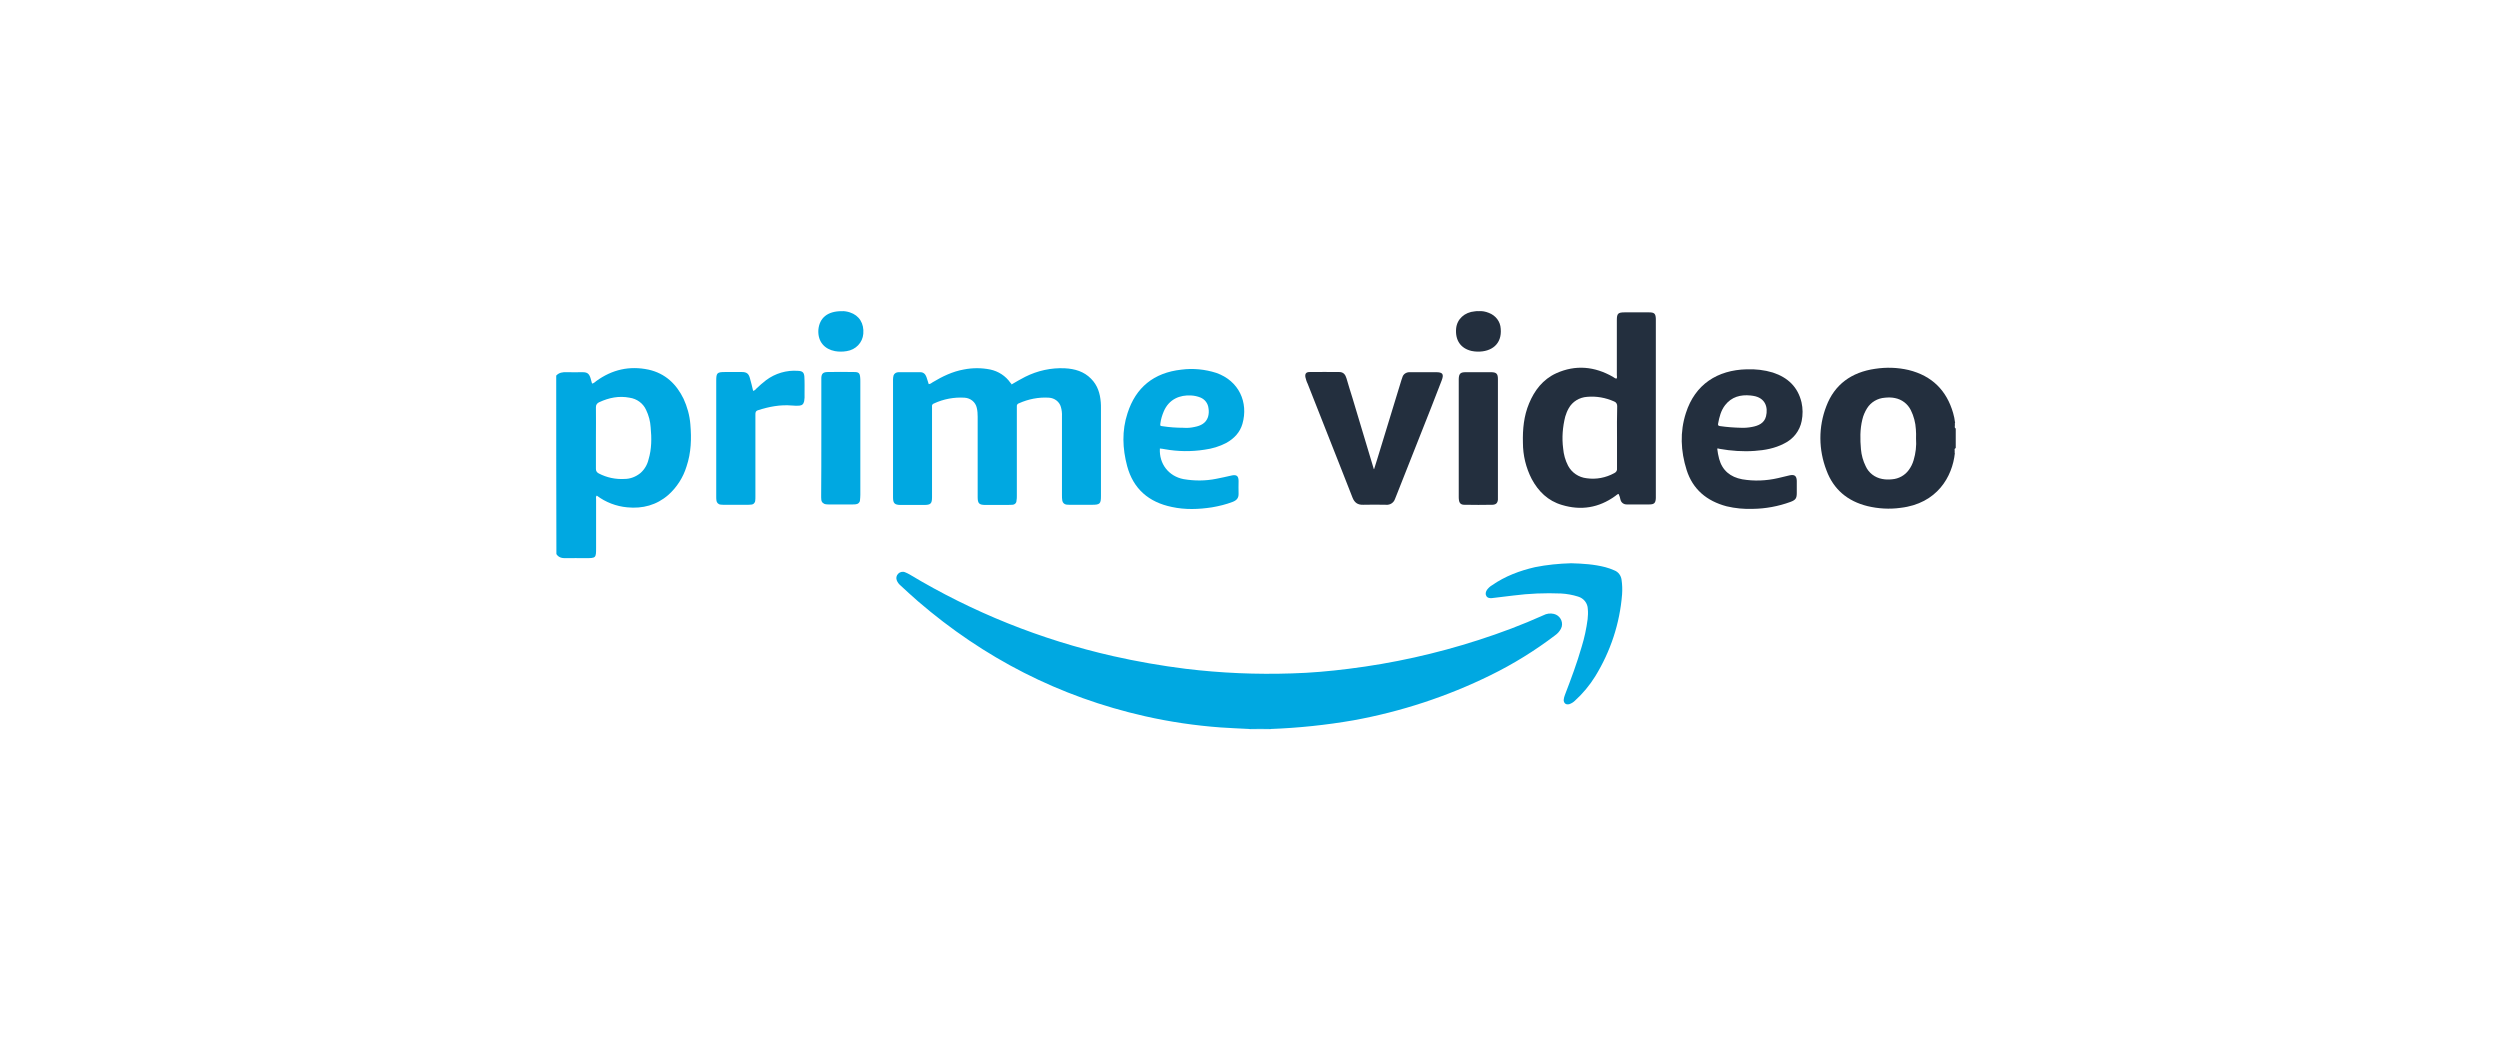 <svg width="209" height="87" viewBox="0 0 209 87" fill="none" xmlns="http://www.w3.org/2000/svg">
<rect width="209" height="87" fill="white"/>
<g clip-path="url(#clip0_182_1526)">
<path d="M104.467 61V60.943C104.525 60.872 104.628 60.83 104.715 60.844C105.139 60.83 105.549 60.83 105.973 60.844C106.06 60.844 106.163 60.872 106.221 60.943V61H104.467Z" fill="#D1EFFA"/>
<path d="M106.221 60.943C105.636 60.929 105.051 60.929 104.466 60.943C103.662 60.901 102.858 60.872 102.054 60.815C99.92 60.659 97.8 60.346 95.724 59.877C88.546 58.258 82.245 55.003 76.748 50.271C76.236 49.831 75.754 49.376 75.257 48.921C75.14 48.822 75.037 48.68 74.979 48.538C74.891 48.339 74.935 48.126 75.081 47.969C75.227 47.813 75.461 47.756 75.666 47.841C75.797 47.898 75.929 47.955 76.046 48.026C81.294 51.181 87.025 53.483 93.034 54.847C95.051 55.302 97.084 55.657 99.13 55.913C102.069 56.268 105.037 56.396 107.99 56.297C109.583 56.254 111.162 56.112 112.741 55.913C116.425 55.458 120.065 54.648 123.589 53.511C125.445 52.914 127.258 52.232 129.027 51.437C129.29 51.294 129.612 51.252 129.904 51.323C130.387 51.437 130.679 51.92 130.562 52.389C130.548 52.446 130.518 52.517 130.489 52.573C130.372 52.787 130.211 52.971 130.007 53.113C128.325 54.392 126.513 55.515 124.597 56.453C120.986 58.229 117.127 59.494 113.15 60.218C110.855 60.616 108.545 60.858 106.221 60.943Z" fill="#00A8E1"/>
<path d="M84.569 32.139C84.935 31.926 85.315 31.698 85.71 31.5C86.733 30.988 87.873 30.732 89.028 30.789C89.862 30.832 90.622 31.059 91.207 31.656C91.762 32.21 91.967 32.892 92.025 33.631C92.04 33.787 92.04 33.944 92.04 34.114V41.475C92.04 42.115 91.952 42.2 91.294 42.2H89.511C89.394 42.2 89.277 42.2 89.16 42.186C88.984 42.172 88.838 42.029 88.809 41.859C88.78 41.703 88.78 41.546 88.78 41.39V34.811C88.794 34.541 88.765 34.285 88.692 34.029C88.575 33.589 88.166 33.276 87.698 33.247C86.835 33.191 85.973 33.361 85.183 33.716C85.066 33.745 84.993 33.858 85.008 33.972V41.447C85.008 41.589 85.008 41.717 84.979 41.859C84.979 42.058 84.818 42.2 84.613 42.2C84.394 42.214 84.174 42.214 83.941 42.214H82.391C81.85 42.214 81.733 42.086 81.733 41.56V34.839C81.733 34.597 81.719 34.342 81.66 34.1C81.558 33.617 81.134 33.276 80.637 33.247C79.759 33.191 78.868 33.361 78.078 33.731C77.961 33.759 77.888 33.887 77.917 34.001V41.575C77.917 42.1 77.8 42.214 77.26 42.214H75.3C74.789 42.214 74.657 42.072 74.657 41.589V31.727C74.657 31.613 74.672 31.5 74.701 31.386C74.76 31.215 74.935 31.116 75.11 31.116H76.938C77.201 31.116 77.362 31.272 77.45 31.514C77.523 31.713 77.567 31.897 77.64 32.111C77.786 32.111 77.874 32.011 77.976 31.954C78.78 31.471 79.628 31.059 80.578 30.889C81.309 30.746 82.04 30.746 82.771 30.889C83.458 31.031 84.072 31.428 84.467 31.997C84.496 32.04 84.525 32.068 84.555 32.096C84.54 32.111 84.555 32.111 84.569 32.139Z" fill="#00A8E1"/>
<path d="M114.876 39.215C114.963 38.931 115.051 38.661 115.139 38.377C115.811 36.174 116.484 33.986 117.156 31.783L117.244 31.527C117.317 31.272 117.566 31.115 117.829 31.115H120.051C120.606 31.115 120.723 31.272 120.533 31.783L119.656 34.043C118.677 36.515 117.697 39.002 116.718 41.475C116.688 41.56 116.645 41.645 116.615 41.73C116.513 42.029 116.206 42.228 115.884 42.199C115.241 42.185 114.598 42.185 113.955 42.199C113.501 42.214 113.238 42.015 113.077 41.617C112.712 40.679 112.332 39.727 111.966 38.789C111.089 36.558 110.197 34.327 109.32 32.082C109.232 31.911 109.174 31.712 109.13 31.527C109.086 31.243 109.189 31.101 109.481 31.101C110.314 31.087 111.148 31.101 111.966 31.101C112.317 31.101 112.478 31.328 112.566 31.627C112.726 32.167 112.887 32.721 113.063 33.261C113.662 35.236 114.247 37.226 114.846 39.201C114.832 39.215 114.846 39.215 114.876 39.215Z" fill="#232F3E"/>
<path d="M62.962 32.679C63.064 32.65 63.152 32.593 63.21 32.508C63.473 32.252 63.751 32.011 64.043 31.784C64.804 31.215 65.754 30.931 66.704 31.002C67.084 31.016 67.216 31.13 67.245 31.485C67.274 31.968 67.26 32.466 67.26 32.949C67.274 33.148 67.26 33.332 67.231 33.531C67.172 33.787 67.07 33.887 66.807 33.915C66.602 33.929 66.412 33.915 66.207 33.901C65.228 33.816 64.277 34 63.356 34.299C63.152 34.37 63.152 34.512 63.152 34.668V41.489C63.152 41.617 63.152 41.731 63.137 41.859C63.123 42.043 62.976 42.185 62.786 42.185C62.684 42.2 62.567 42.2 62.465 42.2H60.564C60.462 42.2 60.345 42.2 60.242 42.185C60.052 42.171 59.906 42.015 59.892 41.83C59.877 41.717 59.877 41.603 59.877 41.489V31.826C59.877 31.172 59.95 31.101 60.623 31.101H62.026C62.406 31.101 62.582 31.229 62.684 31.585C62.786 31.94 62.874 32.295 62.962 32.679Z" fill="#00A8E1"/>
<path d="M131.352 47.088C132.316 47.116 133.267 47.173 134.202 47.415C134.466 47.486 134.714 47.571 134.963 47.685C135.299 47.813 135.518 48.125 135.562 48.466C135.62 48.864 135.635 49.276 135.606 49.688C135.416 52.118 134.641 54.463 133.354 56.552C132.887 57.305 132.316 57.987 131.659 58.584C131.527 58.712 131.366 58.811 131.191 58.868C130.913 58.939 130.738 58.797 130.723 58.527C130.738 58.385 130.767 58.243 130.825 58.101C131.337 56.765 131.834 55.444 132.229 54.065C132.463 53.312 132.623 52.545 132.726 51.763C132.755 51.479 132.77 51.195 132.74 50.91C132.726 50.427 132.404 50.015 131.922 49.873C131.469 49.731 131.001 49.646 130.518 49.617C129.173 49.56 127.828 49.617 126.498 49.788L124.729 50.001C124.539 50.015 124.363 50.001 124.261 49.831C124.159 49.66 124.203 49.489 124.305 49.319C124.422 49.163 124.568 49.02 124.744 48.921C125.825 48.168 127.039 47.713 128.325 47.415C129.319 47.216 130.328 47.116 131.352 47.088Z" fill="#00A8E1"/>
<path d="M125.226 36.657V41.773C125.197 42.057 125.065 42.185 124.773 42.199C123.984 42.214 123.209 42.214 122.419 42.199C122.127 42.199 121.995 42.057 121.966 41.787C121.951 41.702 121.951 41.602 121.951 41.517V31.684C121.966 31.243 122.083 31.115 122.536 31.115H124.641C125.095 31.115 125.226 31.243 125.226 31.684V36.657Z" fill="#232F3E"/>
<path d="M68.663 36.629V31.585C68.678 31.244 68.809 31.116 69.16 31.102C69.921 31.087 70.681 31.087 71.441 31.102C71.777 31.102 71.88 31.201 71.909 31.528C71.924 31.656 71.924 31.769 71.924 31.897V41.361C71.924 41.518 71.909 41.674 71.894 41.83C71.88 42.015 71.733 42.143 71.543 42.157C71.456 42.171 71.382 42.171 71.295 42.171H69.263C69.19 42.171 69.131 42.171 69.058 42.157C68.853 42.143 68.678 41.987 68.663 41.788C68.649 41.674 68.649 41.56 68.649 41.447C68.663 39.869 68.663 38.249 68.663 36.629Z" fill="#00A8E1"/>
<path d="M70.359 26.014C70.593 26 70.827 26.043 71.046 26.114C71.836 26.37 72.245 27.038 72.172 27.904C72.114 28.643 71.544 29.24 70.783 29.354C70.462 29.411 70.126 29.411 69.804 29.354C68.971 29.198 68.356 28.601 68.415 27.578C68.503 26.569 69.19 26.014 70.359 26.014Z" fill="#00A8E1"/>
<path d="M123.603 26.014C123.896 25.986 124.188 26.043 124.466 26.156C125.036 26.369 125.431 26.881 125.46 27.478C125.577 28.771 124.685 29.425 123.501 29.396C123.34 29.396 123.179 29.368 123.019 29.339C122.112 29.126 121.644 28.444 121.732 27.463C121.805 26.682 122.434 26.099 123.296 26.028C123.399 26.014 123.501 26 123.603 26.014Z" fill="#232F3E"/>
<path d="M57.713 35.464C57.655 34.725 57.45 34 57.143 33.332C56.544 32.11 55.623 31.215 54.219 30.902C52.611 30.561 51.164 30.902 49.848 31.855C49.76 31.94 49.658 32.011 49.541 32.068C49.512 32.053 49.482 32.039 49.482 32.025C49.438 31.883 49.409 31.741 49.365 31.599C49.248 31.244 49.102 31.116 48.708 31.116C48.269 31.116 47.816 31.13 47.377 31.116C47.041 31.101 46.734 31.144 46.5 31.4C46.5 36.373 46.5 41.361 46.515 46.321C46.705 46.619 46.997 46.676 47.333 46.662C47.86 46.648 48.386 46.662 48.912 46.662C49.833 46.662 49.833 46.662 49.833 45.781V41.731C49.833 41.631 49.789 41.518 49.892 41.432C50.623 41.986 51.514 42.328 52.435 42.413C53.722 42.541 54.892 42.228 55.871 41.376C56.587 40.736 57.114 39.912 57.392 39.002C57.786 37.837 57.816 36.658 57.713 35.464ZM54.219 38.406C54.117 38.846 53.883 39.244 53.547 39.542C53.166 39.855 52.699 40.04 52.202 40.04C51.456 40.082 50.725 39.926 50.067 39.585C49.906 39.514 49.804 39.358 49.819 39.187V36.615C49.819 35.762 49.833 34.91 49.819 34.057C49.804 33.858 49.921 33.688 50.111 33.617C50.915 33.247 51.748 33.077 52.626 33.247C53.24 33.332 53.766 33.716 54.014 34.27C54.234 34.725 54.365 35.222 54.395 35.72C54.482 36.629 54.482 37.539 54.219 38.406Z" fill="#00A8E1"/>
<path d="M163.485 35.777V35.834C163.427 35.777 163.398 35.692 163.427 35.621V35.507C163.427 35.507 163.427 35.493 163.441 35.493H163.427V35.351H163.456C163.456 35.337 163.441 35.337 163.441 35.322C163.412 35.052 163.354 34.782 163.281 34.527C162.74 32.651 161.526 31.415 159.553 30.931C158.632 30.718 157.696 30.69 156.76 30.832C154.787 31.116 153.369 32.139 152.681 33.958C152.009 35.692 152.024 37.596 152.696 39.33C153.281 40.907 154.45 41.902 156.132 42.314C157.023 42.527 157.959 42.584 158.88 42.456C161.95 42.101 163.222 39.841 163.427 37.88H163.412V37.681C163.398 37.596 163.383 37.525 163.471 37.468V37.497C163.471 37.482 163.485 37.454 163.5 37.44V35.806C163.5 35.791 163.485 35.791 163.485 35.777ZM159.977 38.477C159.889 38.776 159.757 39.045 159.567 39.301C159.246 39.742 158.734 40.026 158.178 40.069C157.901 40.097 157.623 40.097 157.345 40.04C156.731 39.927 156.219 39.529 155.971 38.974C155.752 38.534 155.62 38.051 155.576 37.568C155.503 36.729 155.488 35.891 155.693 35.067C155.766 34.74 155.912 34.413 156.088 34.129C156.409 33.617 156.965 33.29 157.579 33.248C157.857 33.219 158.135 33.219 158.412 33.276C158.997 33.39 159.48 33.759 159.743 34.285C159.991 34.782 160.137 35.337 160.167 35.891C160.181 36.147 160.196 36.402 160.181 36.658C160.225 37.283 160.152 37.895 159.977 38.477Z" fill="#232F3E"/>
<path d="M137.858 26.113H135.826C135.27 26.113 135.168 26.213 135.168 26.753V31.357C135.168 31.456 135.212 31.556 135.139 31.655C135.007 31.641 134.934 31.556 134.832 31.499C133.311 30.632 131.718 30.476 130.109 31.201C128.984 31.712 128.282 32.636 127.829 33.73C127.39 34.782 127.288 35.89 127.317 37.013C127.317 38.064 127.566 39.102 128.048 40.039C128.604 41.077 129.408 41.873 130.577 42.214C132.171 42.697 133.662 42.455 135.022 41.475C135.124 41.418 135.182 41.318 135.314 41.29C135.387 41.446 135.446 41.617 135.475 41.787C135.533 42.015 135.738 42.171 135.986 42.171H136.337C136.864 42.171 137.375 42.185 137.887 42.171C138.296 42.171 138.413 42.043 138.428 41.631V26.653C138.413 26.213 138.296 26.113 137.858 26.113ZM135.182 36.572V39.158C135.212 39.329 135.109 39.485 134.949 39.556C134.247 39.94 133.443 40.096 132.653 39.983C131.981 39.911 131.396 39.514 131.089 38.931C130.855 38.476 130.723 37.993 130.68 37.496C130.563 36.6 130.636 35.691 130.855 34.824C130.928 34.583 131.016 34.355 131.147 34.128C131.454 33.574 132.039 33.218 132.682 33.176C133.457 33.105 134.232 33.247 134.934 33.559C135.109 33.616 135.212 33.787 135.197 33.972C135.168 34.853 135.182 35.705 135.182 36.572Z" fill="#232F3E"/>
<path d="M97.376 37.553C98.472 37.752 99.598 37.766 100.694 37.595C101.337 37.51 101.951 37.325 102.522 37.027C103.18 36.657 103.662 36.146 103.867 35.435C104.378 33.645 103.589 31.84 101.674 31.172C100.738 30.874 99.744 30.774 98.764 30.902C96.454 31.158 94.949 32.394 94.262 34.54C93.779 36.004 93.838 37.496 94.232 38.974C94.744 40.864 96.031 41.986 97.975 42.384C99.086 42.626 100.212 42.583 101.323 42.413C101.908 42.313 102.492 42.171 103.048 41.958C103.384 41.83 103.56 41.631 103.545 41.262C103.53 40.92 103.545 40.565 103.545 40.21C103.545 39.784 103.37 39.656 102.946 39.755C102.522 39.855 102.112 39.94 101.688 40.025C100.782 40.21 99.846 40.21 98.94 40.054C97.697 39.812 96.893 38.775 96.966 37.496C97.098 37.51 97.244 37.524 97.376 37.553ZM97.01 35.379C97.054 35.038 97.156 34.711 97.288 34.398C97.726 33.361 98.647 33.005 99.583 33.062C99.846 33.076 100.109 33.133 100.358 33.233C100.738 33.389 100.987 33.73 101.03 34.128C101.074 34.37 101.06 34.625 100.987 34.867C100.811 35.379 100.387 35.592 99.876 35.691C99.569 35.762 99.247 35.791 98.925 35.762C98.355 35.762 97.77 35.72 97.2 35.634C96.981 35.606 96.981 35.606 97.01 35.379Z" fill="#00A8E1"/>
<path d="M146.688 37.695C147.536 37.639 148.384 37.482 149.144 37.084C149.919 36.715 150.46 36.019 150.621 35.194C150.723 34.683 150.723 34.143 150.606 33.631C150.299 32.352 149.466 31.556 148.208 31.144C147.507 30.931 146.761 30.846 146.03 30.874C143.574 30.931 141.703 32.139 140.942 34.526C140.431 36.104 140.504 37.71 141.001 39.287C141.513 40.907 142.682 41.887 144.349 42.328C145.065 42.498 145.811 42.569 146.542 42.541C147.609 42.527 148.676 42.328 149.685 41.959C150.109 41.802 150.211 41.66 150.211 41.219V40.196C150.197 39.784 150.021 39.642 149.597 39.742C149.276 39.827 148.969 39.898 148.647 39.969C147.667 40.196 146.644 40.239 145.65 40.069C144.656 39.884 143.983 39.33 143.72 38.363C143.647 38.079 143.589 37.795 143.559 37.496C143.632 37.496 143.706 37.496 143.764 37.525C144.729 37.695 145.708 37.766 146.688 37.695ZM143.632 35.422C143.735 34.867 143.866 34.328 144.217 33.873C144.758 33.176 145.504 32.978 146.352 33.063C146.425 33.063 146.483 33.091 146.556 33.091C147.58 33.248 147.828 34.043 147.638 34.811C147.492 35.379 147.01 35.592 146.469 35.692C146.176 35.749 145.869 35.777 145.562 35.763C144.963 35.749 144.378 35.706 143.793 35.621C143.662 35.606 143.603 35.55 143.632 35.422Z" fill="#232F3E"/>
</g>
<defs>
<clipPath id="clip0_182_1526">
<rect width="117" height="35" fill="white" transform="translate(46.5 26)"/>
</clipPath>
</defs>
</svg>
